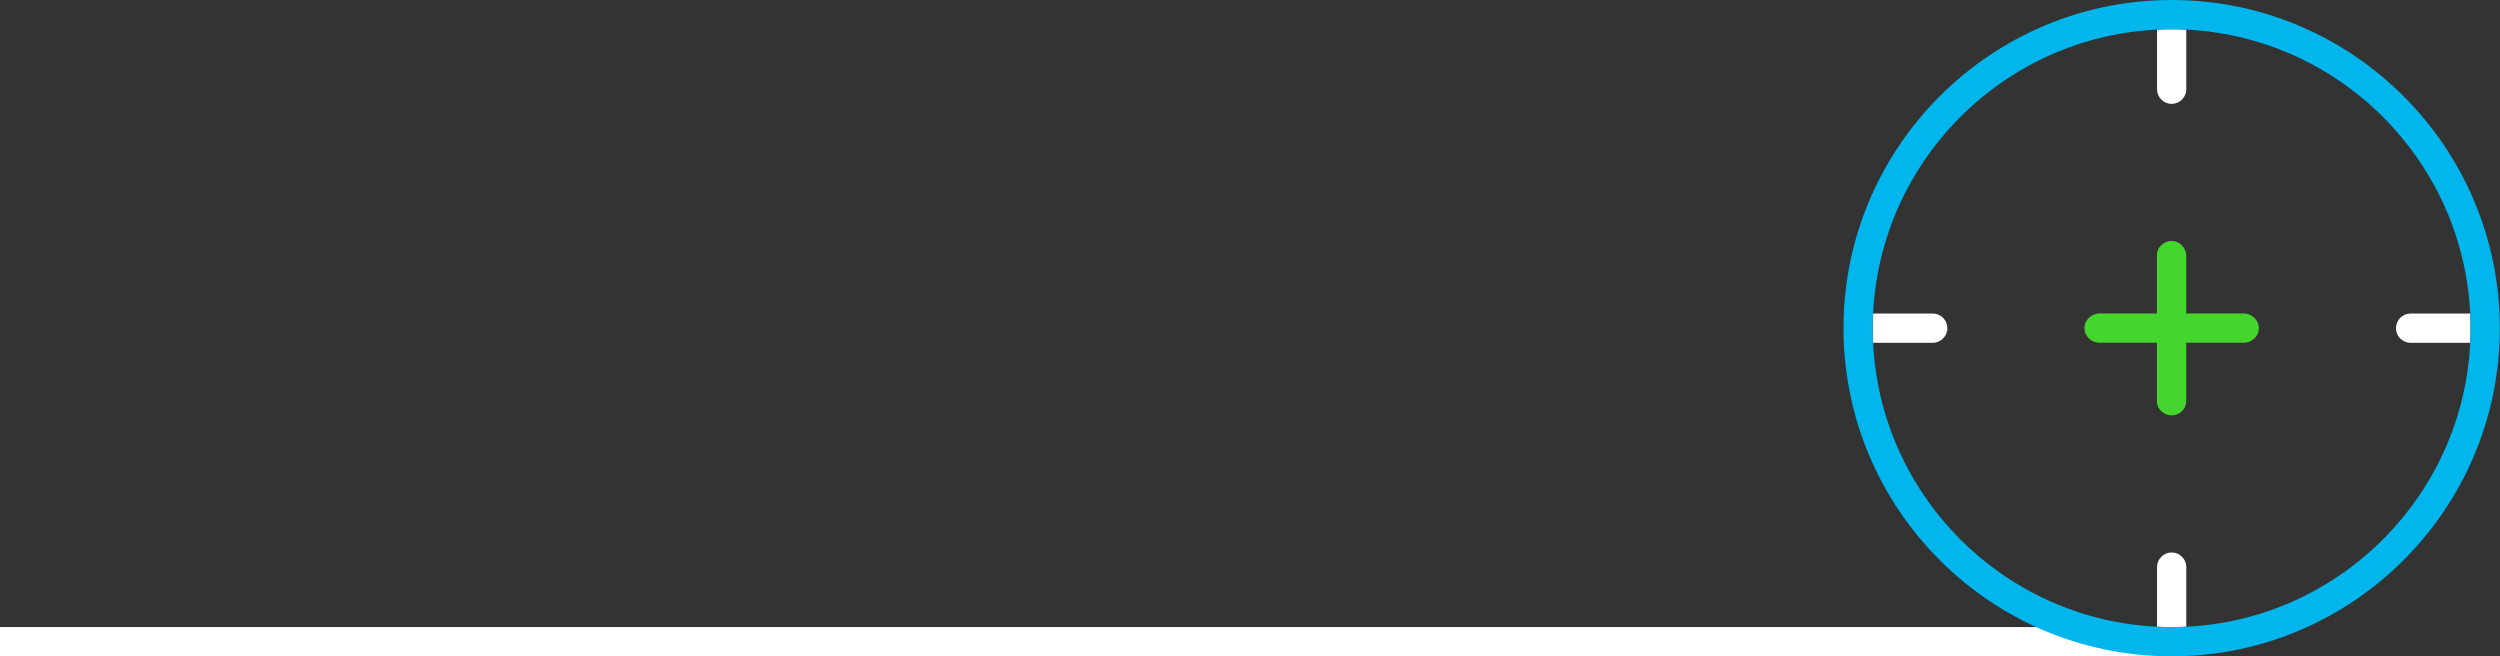 <svg width="1676" height="440" viewBox="0 0 1676 440" fill="none" xmlns="http://www.w3.org/2000/svg">
<rect x="0" y="0" width="1676" height="440" fill="#333333" stroke="none"/>
<path d="M1305.51 220C1305.51 214.59 1301.11 210.19 1295.7 210.19H1255.73C1255.58 213.44 1255.5 216.71 1255.5 220C1255.5 223.29 1255.59 226.56 1255.73 229.81H1295.7C1301.11 229.81 1305.51 225.41 1305.51 220Z" fill="white"/>
<path d="M1606.26 220C1606.26 225.41 1610.66 229.81 1616.07 229.81H1656.04C1656.19 226.56 1656.27 223.29 1656.27 220C1656.27 216.71 1656.18 213.44 1656.04 210.19H1616.07C1610.66 210.19 1606.26 214.59 1606.26 220Z" fill="white"/>
<path d="M1455.88 370.38C1450.47 370.38 1446.07 374.78 1446.07 380.19V420.16C1449.32 420.31 1452.59 420.39 1455.88 420.39C1459.17 420.39 1462.44 420.3 1465.69 420.16V380.19C1465.69 374.78 1461.29 370.38 1455.88 370.38Z" fill="white"/>
<path d="M1455.88 69.62C1461.29 69.62 1465.69 65.22 1465.69 59.81V19.85C1462.44 19.7 1459.17 19.62 1455.88 19.62C1452.59 19.62 1449.32 19.71 1446.07 19.85V59.82C1446.07 65.23 1450.47 69.63 1455.88 69.63V69.62Z" fill="white"/>
<path d="M1446.03 170.8V210.14H1406.69C1401.57 210.71 1397.41 214.88 1397.41 219.99C1397.41 225.1 1401.57 229.27 1406.69 229.75H1446.03V269.18C1446.03 274.3 1450.77 278.46 1455.88 278.46C1460.99 278.46 1465.64 274.3 1465.64 269.18V229.75H1505.07C1510.19 229.27 1514.35 225.11 1514.35 219.99C1514.35 214.87 1510.19 210.71 1505.07 210.14H1465.64V170.8C1465.16 165.68 1461 161.52 1455.88 161.52C1450.76 161.52 1446.03 165.68 1446.03 170.8Z" fill="#44D62C"/>
<path d="M1452.75 420.39H0V440H1452.75V420.39Z" fill="white"/>
<path d="M1455.88 0C1334.57 0 1235.88 98.69 1235.88 220C1235.88 341.31 1334.57 440 1455.88 440C1577.19 440 1675.88 341.31 1675.88 220C1675.88 98.69 1577.19 0 1455.88 0ZM1455.88 420.39C1345.39 420.39 1255.49 330.5 1255.49 220.01C1255.49 109.52 1345.38 19.62 1455.88 19.62C1566.38 19.62 1656.27 109.51 1656.27 220.01C1656.27 330.51 1566.38 420.39 1455.88 420.39Z" fill="#00B6ED"/>
</svg>
